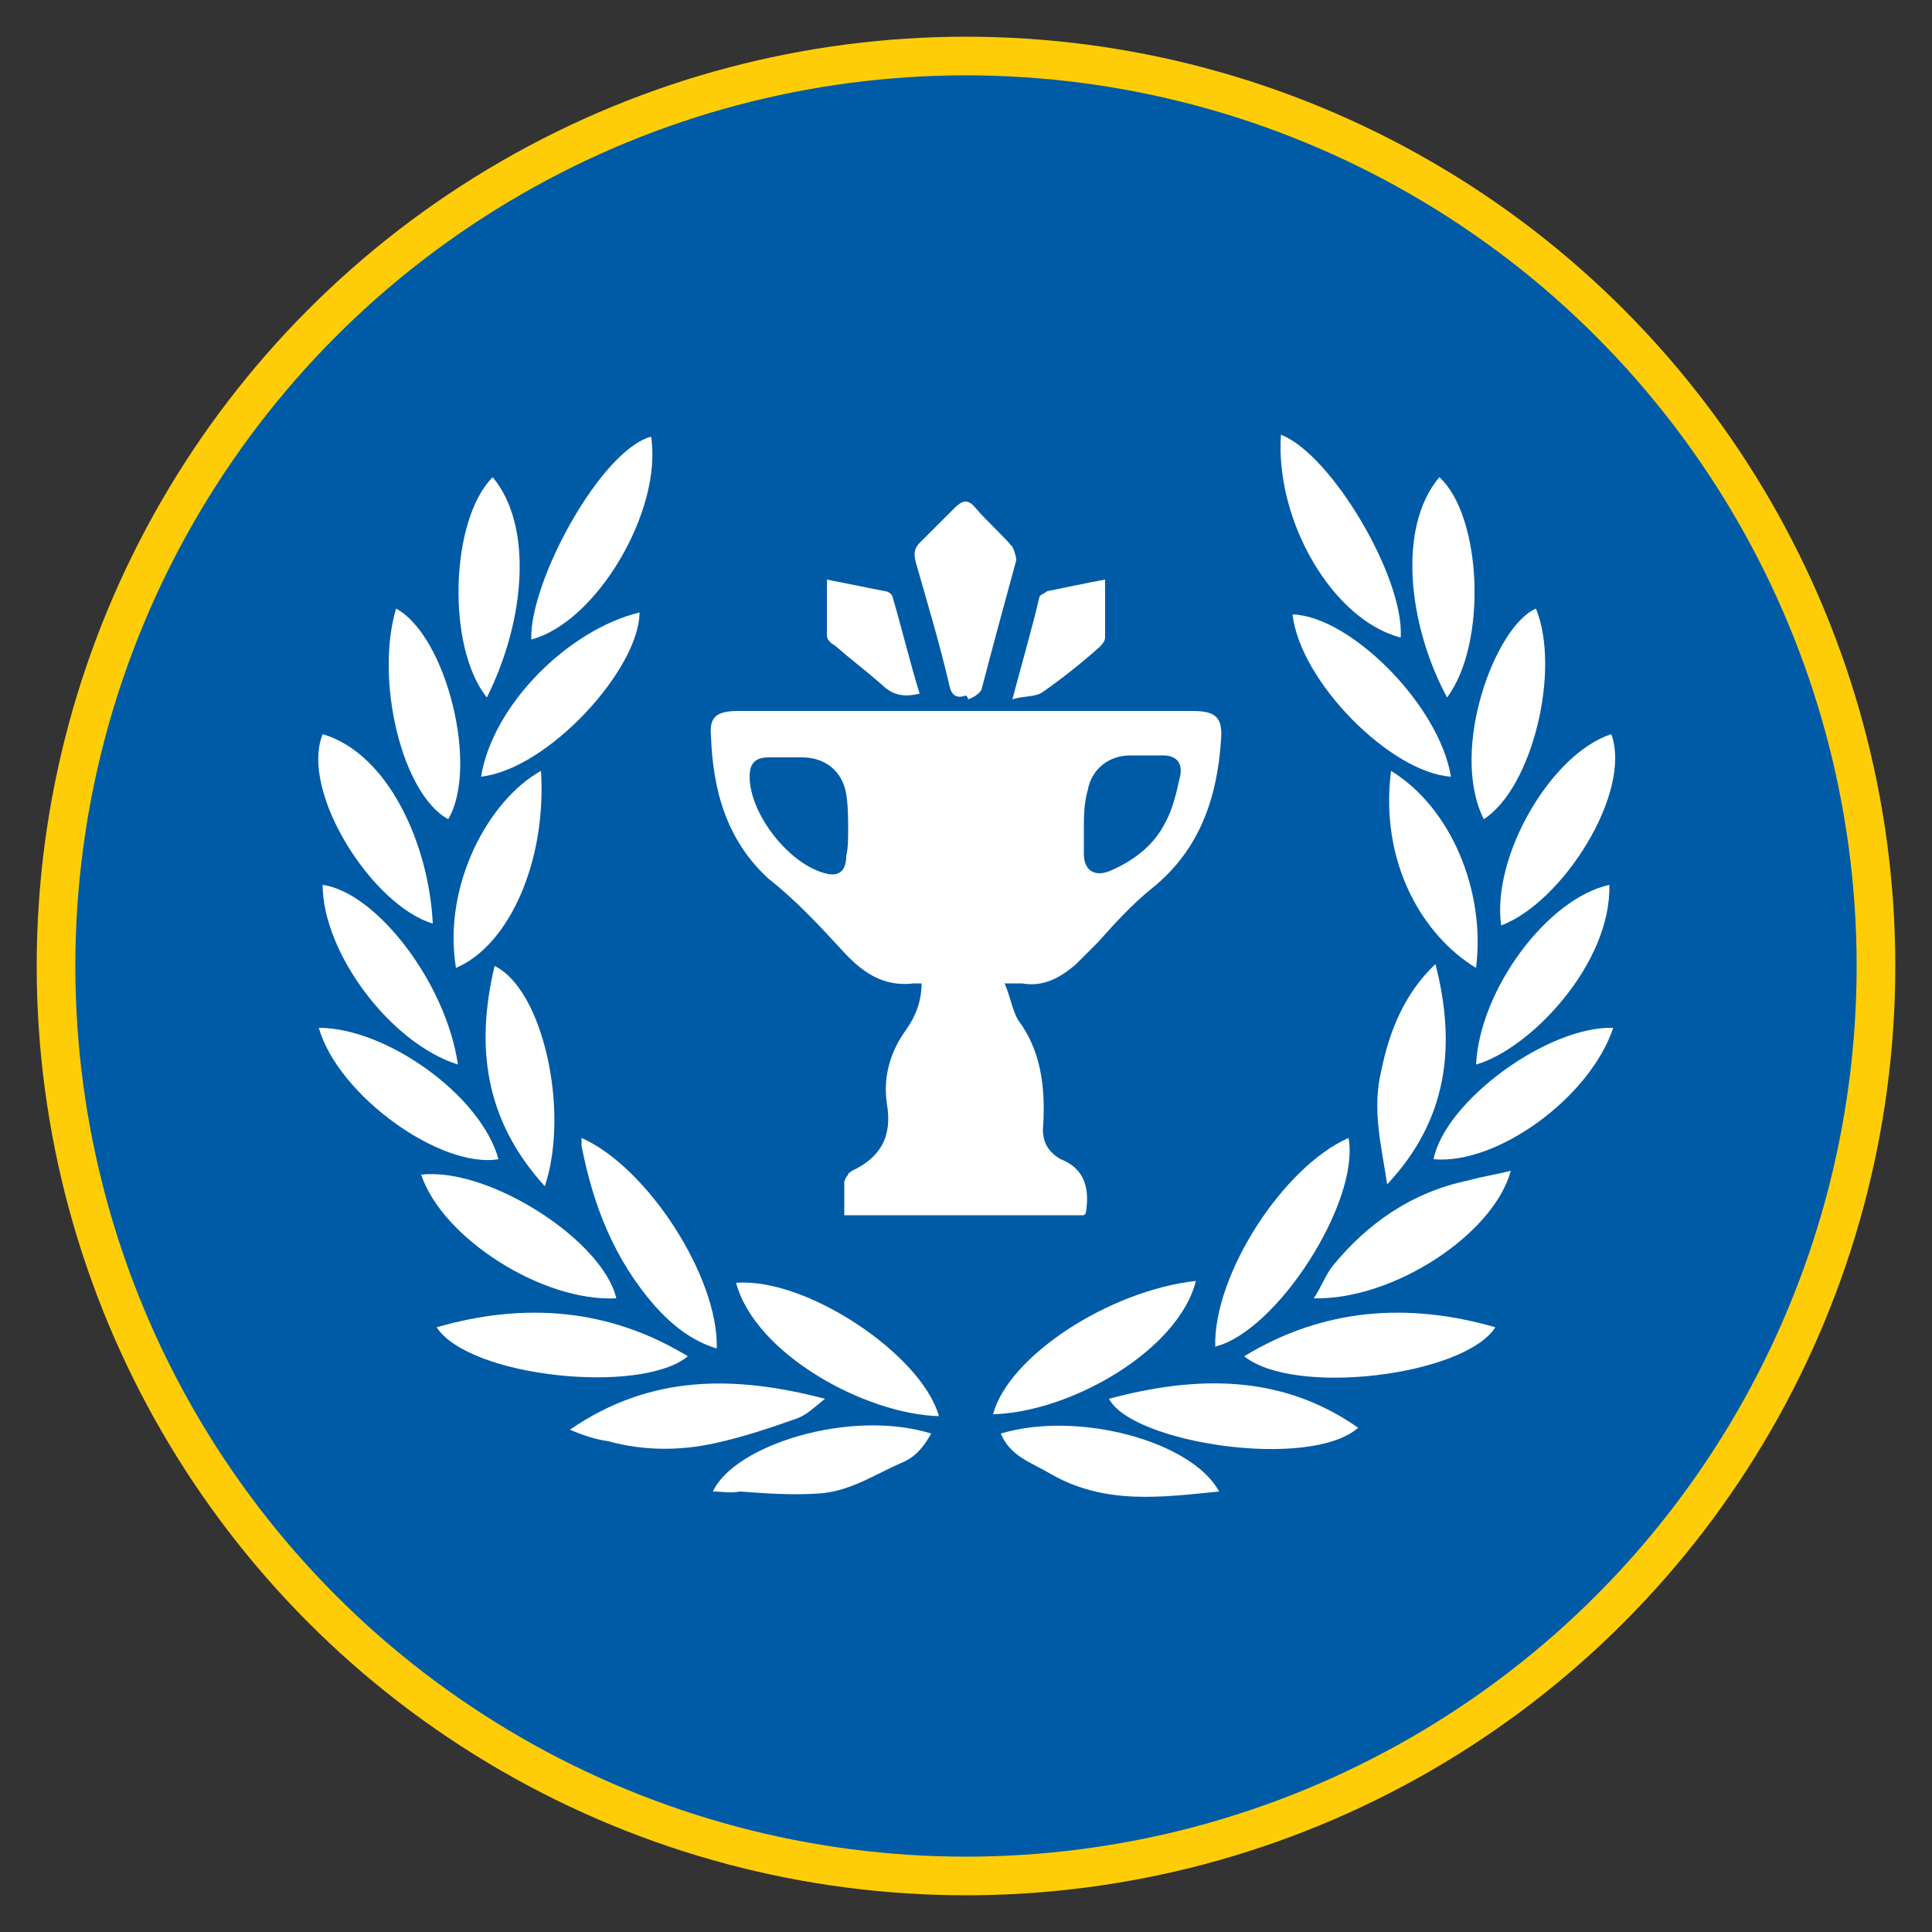 <?xml version="1.0" encoding="utf-8"?>
<!-- Generator: Adobe Illustrator 26.0.1, SVG Export Plug-In . SVG Version: 6.00 Build 0)  -->
<svg version="1.1" id="Layer_1" xmlns="http://www.w3.org/2000/svg" xmlns:xlink="http://www.w3.org/1999/xlink" x="0px" y="0px"
	 viewBox="0 0 100 100" style="enable-background:new 0 0 100 100;" xml:space="preserve">
<rect x="0" y="0" width="100" height="100" fill="#333333" stroke="none"/>
<style type="text/css">
	.st0{fill:#005BA7;stroke:#FFCD07;stroke-width:2;stroke-miterlimit:10;}
	.st1{fill:#FFFFFF;}
</style>
<circle class="st0" cx="50" cy="50" r="47.1"/>
<g>
	<path class="st1" d="M52,50.9c0.3,0.7,0.4,1.4,0.7,1.9c1.2,1.6,1.4,3.5,1.3,5.4c-0.1,0.8,0.2,1.4,0.9,1.8c1.3,0.5,1.5,1.6,1.3,2.8
		c0,0,0,0-0.1,0.1c-4.1,0-8.2,0-12.4,0c0-0.6,0-1.2,0-1.7c0-0.1,0.1-0.3,0.2-0.4c0-0.1,0.1-0.1,0.2-0.2c1.5-0.7,2.1-1.8,1.8-3.5
		c-0.2-1.4,0.2-2.7,1-3.8c0.5-0.7,0.8-1.5,0.8-2.4c-0.2,0-0.3,0-0.4,0c-1.6,0.2-2.7-0.6-3.7-1.7c-1.2-1.3-2.4-2.6-3.8-3.7
		c-2.2-2-2.9-4.6-3-7.4c-0.1-1,0.3-1.3,1.4-1.3c7.8,0,15.6,0,23.5,0c1.2,0,1.6,0.3,1.5,1.5c-0.2,3-1.1,5.7-3.6,7.7
		c-1,0.8-1.9,1.8-2.8,2.8c-0.4,0.4-0.7,0.7-1.1,1.1c-0.8,0.7-1.7,1.2-2.8,1C52.7,50.9,52.5,50.9,52,50.9z M43.9,43
		C43.9,43,43.9,43,43.9,43c0-0.6,0-1.3-0.1-1.9c-0.2-1.2-1.1-1.9-2.3-1.9c-0.6,0-1.1,0-1.7,0c-0.7,0-1,0.3-1,1c0,1.9,2,4.5,3.9,5
		c0.7,0.2,1.1-0.1,1.1-0.9C43.9,43.9,43.9,43.4,43.9,43z M56.1,43C56.1,43,56.1,43,56.1,43c0,0.4,0,0.8,0,1.2c0,0.8,0.5,1.2,1.3,0.9
		c1.2-0.5,2.3-1.3,2.9-2.5c0.4-0.7,0.6-1.6,0.8-2.5c0.1-0.7-0.3-1-0.9-1c-0.6,0-1.1,0-1.7,0c-1.1,0-2,0.7-2.2,1.8
		C56.1,41.6,56.1,42.3,56.1,43z"/>
	<path class="st1" d="M50,36c-0.6,0.2-0.8-0.1-0.9-0.7c-0.5-2.1-1.1-4.1-1.7-6.2c-0.1-0.4-0.1-0.7,0.2-1c0.6-0.6,1.2-1.2,1.8-1.8
		c0.4-0.4,0.7-0.5,1.1,0c0.6,0.7,1.3,1.3,1.9,2c0.1,0.2,0.2,0.5,0.2,0.7c-0.6,2.2-1.2,4.4-1.8,6.7c-0.1,0.2-0.4,0.4-0.7,0.5
		C50.1,36.1,50.1,36.1,50,36z"/>
	<path class="st1" d="M61.9,66.3c-0.9,3.6-6.5,6.8-10.5,6.9C52.2,70.2,57.4,66.8,61.9,66.3z"/>
	<path class="st1" d="M48.6,73.3c-3.8-0.1-9.5-3.2-10.5-6.9C41.7,66.1,47.7,70.1,48.6,73.3z"/>
	<path class="st1" d="M62.9,69.7c-0.1-3.7,3.5-9.3,6.9-10.8C70.4,62.2,66.1,68.9,62.9,69.7z"/>
	<path class="st1" d="M30.1,58.9c3.4,1.5,7.1,7.2,7,10.9c-1.3-0.4-2.3-1.2-3.2-2.2c-2.1-2.4-3.2-5.2-3.8-8.3
		C30.1,59.2,30.1,59,30.1,58.9z"/>
	<path class="st1" d="M64.4,70.2c4.1-2.5,8.5-2.8,13-1.5C75.8,71.2,67,72.3,64.4,70.2z"/>
	<path class="st1" d="M22.6,68.7c4.5-1.3,8.9-1,13,1.5C33.2,72.2,24.3,71.3,22.6,68.7z"/>
	<path class="st1" d="M57.4,72.4c4.5-1.2,8.9-1.3,12.9,1.5C67.8,76.1,58.6,74.7,57.4,72.4z"/>
	<path class="st1" d="M29.5,74c4.2-2.9,8.6-2.8,13.2-1.6c-0.5,0.4-0.9,0.8-1.4,1c-1.4,0.5-2.9,1-4.3,1.3c-1.8,0.4-3.7,0.4-5.5-0.1
		C30.8,74.5,30.2,74.3,29.5,74z"/>
	<path class="st1" d="M27.5,33.1c-0.1-3,3.6-9.8,6.2-10.5C34.3,26.4,30.9,32.2,27.5,33.1z"/>
	<path class="st1" d="M66.3,22.5c2.6,1,6.4,7.4,6.2,10.5C69,32.1,66,27,66.3,22.5z"/>
	<path class="st1" d="M31.9,67.2c-3.8,0.2-9-3.1-10.1-6.4C25.3,60.4,31.2,64.2,31.9,67.2z"/>
	<path class="st1" d="M78.2,60.6c-0.9,3.3-6.1,6.7-10.2,6.6c0.4-0.6,0.6-1.2,1-1.7c1.8-2.2,4.1-3.8,7-4.4
		C76.7,60.9,77.4,60.8,78.2,60.6z"/>
	<path class="st1" d="M16.7,38c3.4,1,5.5,5.7,5.7,9.8C19.3,46.9,15.5,41,16.7,38z"/>
	<path class="st1" d="M83.4,38c1.1,3-2.5,8.7-5.7,9.9C77.2,44.3,80.3,39,83.4,38z"/>
	<path class="st1" d="M24.9,40.2c0.6-3.7,4.5-7.6,8.2-8.5C33.1,34.6,28.4,39.8,24.9,40.2z"/>
	<path class="st1" d="M75.1,40.2c-3.1-0.2-7.8-4.9-8.2-8.4C69.9,31.9,74.5,36.5,75.1,40.2z"/>
	<path class="st1" d="M36.9,77.2c1.1-2.4,7.1-4.3,11.3-3c-0.4,0.7-0.8,1.2-1.5,1.5c-1.4,0.6-2.7,1.5-4.3,1.6c-1.4,0.1-2.7,0-4.1-0.1
		C37.8,77.3,37.4,77.2,36.9,77.2z"/>
	<path class="st1" d="M51.8,74.2c4-1.2,9.9,0.4,11.3,3c-3,0.3-5.9,0.7-8.7-0.9C53.4,75.7,52.3,75.4,51.8,74.2z"/>
	<path class="st1" d="M16.5,53.2c3.5,0,8.4,3.5,9.3,6.8C22.8,60.5,17.5,56.7,16.5,53.2z"/>
	<path class="st1" d="M83.5,53.2c-1.2,3.6-6,7.1-9.3,6.8C74.8,57,80.1,53.1,83.5,53.2z"/>
	<path class="st1" d="M23.7,55.1c-3.5-1.1-7-5.8-7-9.3C19.5,46.2,23.1,50.9,23.7,55.1z"/>
	<path class="st1" d="M83.3,45.8c0.1,4.1-4.1,8.5-6.9,9.3C76.6,51.2,80.1,46.5,83.3,45.8z"/>
	<path class="st1" d="M20.5,31.5c2.6,1.4,4.3,8.2,2.7,10.9C20.8,41.1,19.4,35.2,20.5,31.5z"/>
	<path class="st1" d="M76.8,42.4c-1.8-3.6,0.6-10,2.7-10.9C80.8,34.7,79.3,40.8,76.8,42.4z"/>
	<path class="st1" d="M25.2,36.1c-2.1-2.6-1.9-9.2,0.3-11.4C27.6,27.2,27.2,32.1,25.2,36.1z"/>
	<path class="st1" d="M74.9,36.1c-2-3.7-2.6-8.8-0.4-11.4C76.7,26.7,77,33.3,74.9,36.1z"/>
	<path class="st1" d="M28.2,61.4c-3.1-3.4-3.6-7.2-2.6-11.4C28.1,51.2,29.5,57.5,28.2,61.4z"/>
	<path class="st1" d="M74.3,49.9c1.1,4.3,0.6,8.1-2.5,11.4c-0.3-2-0.8-3.9-0.3-5.9C71.9,53.4,72.7,51.4,74.3,49.9z"/>
	<path class="st1" d="M28,39.9c0.3,4.6-1.6,9-4.4,10.2C22.9,45.8,25.3,41.4,28,39.9z"/>
	<path class="st1" d="M72,39.9c3.1,1.9,4.9,6.2,4.4,10.2C73.6,48.4,71.4,44.6,72,39.9z"/>
	<path class="st1" d="M57.2,30c0,1,0,2,0,3c0,0.2-0.2,0.4-0.3,0.5c-0.9,0.8-1.9,1.6-2.9,2.3c-0.4,0.3-1,0.2-1.6,0.4
		c0.5-1.9,1-3.6,1.4-5.3c0-0.1,0.3-0.2,0.4-0.3C55.2,30.4,56.1,30.2,57.2,30z"/>
	<path class="st1" d="M42.8,30c1,0.2,2,0.4,3,0.6c0.2,0,0.4,0.2,0.4,0.3c0.5,1.7,0.9,3.4,1.4,5c-0.8,0.2-1.4,0.1-2-0.5
		c-0.8-0.7-1.6-1.3-2.4-2c-0.2-0.1-0.4-0.3-0.4-0.5C42.8,32,42.8,31.1,42.8,30z"/>
</g>
</svg>
